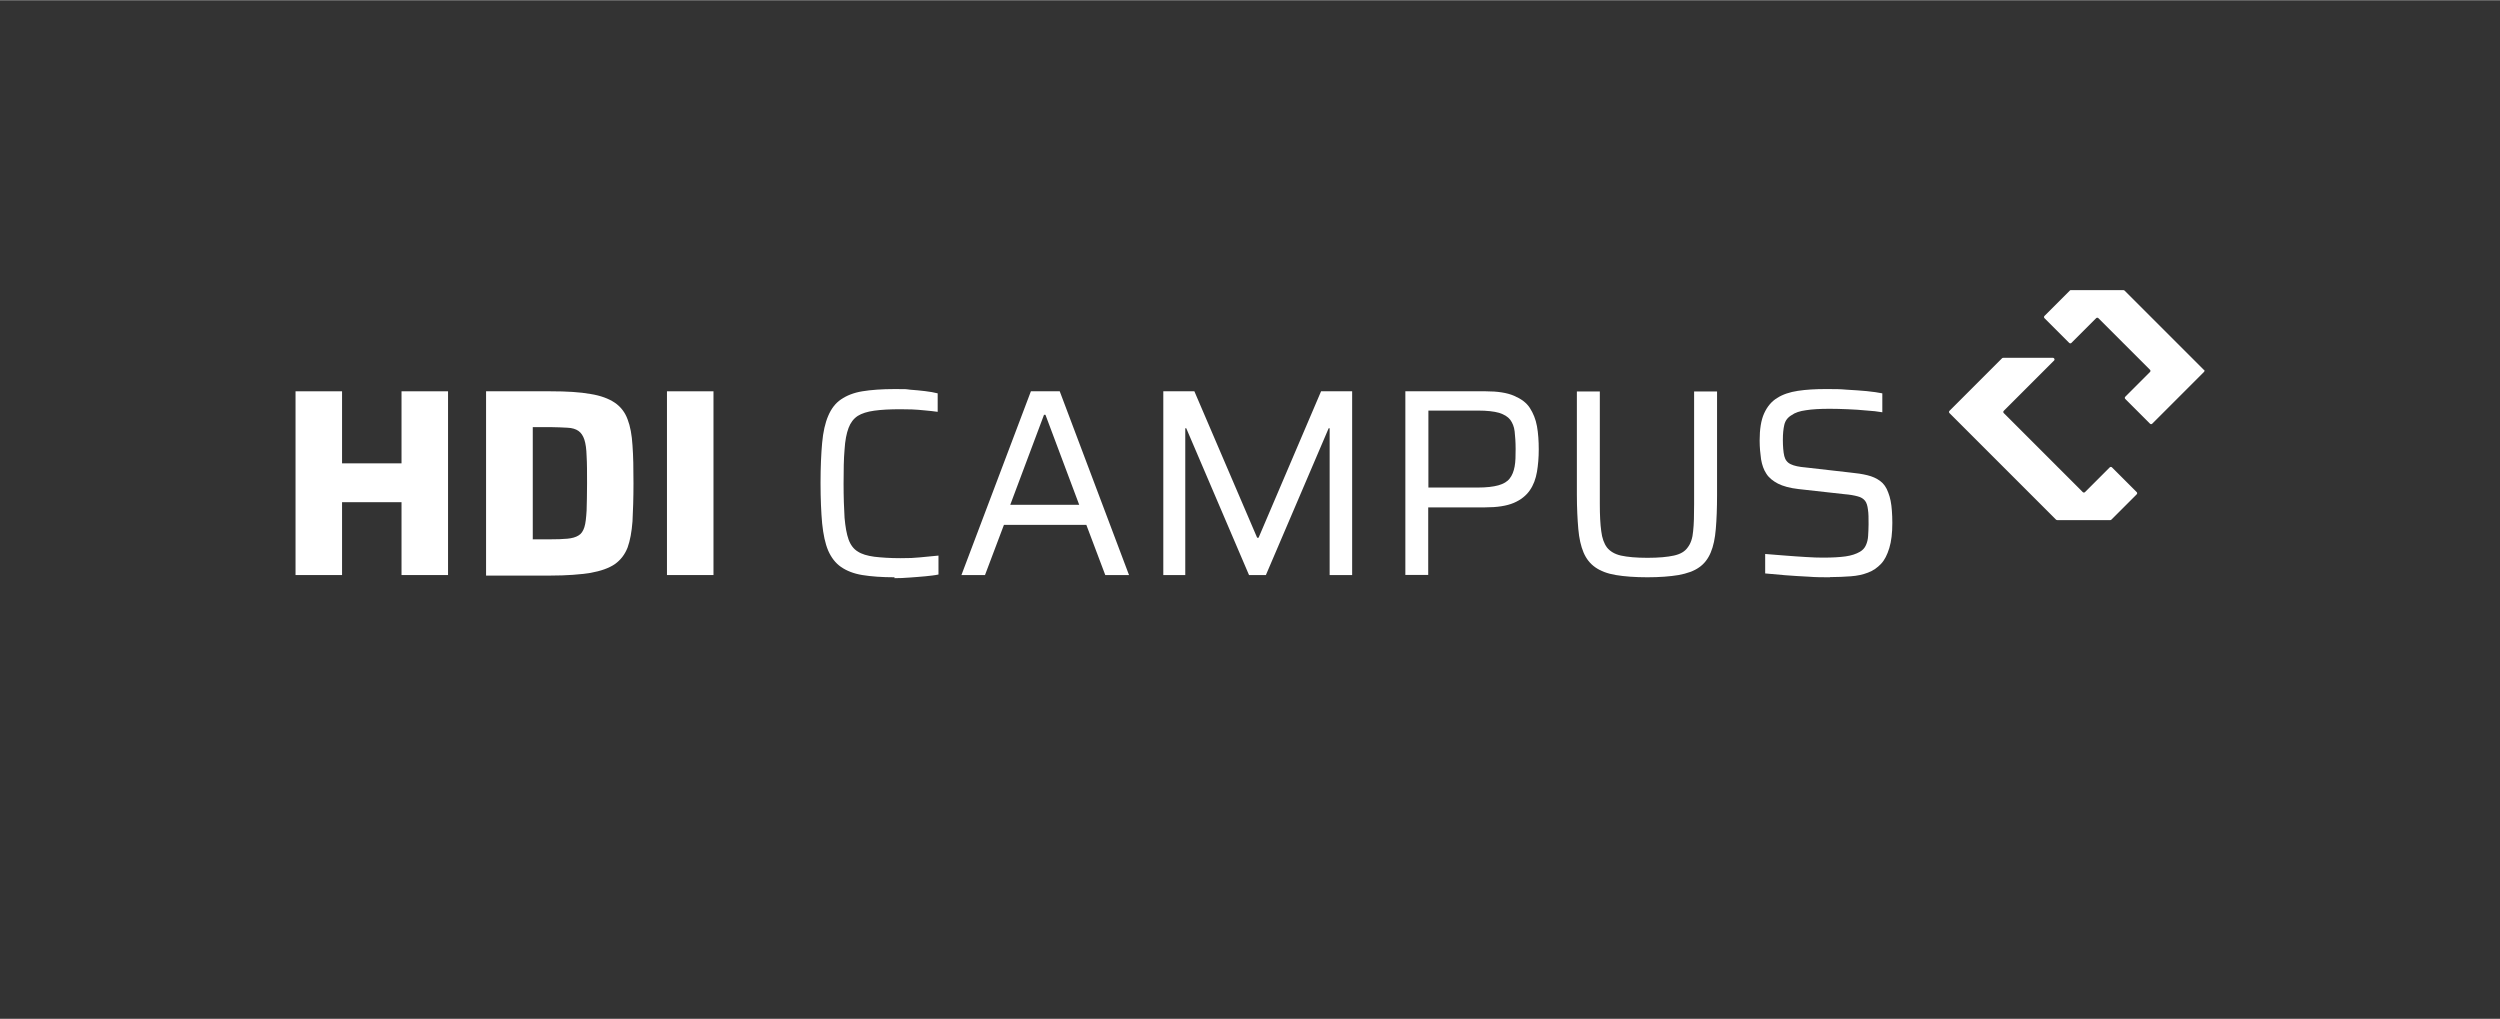 <?xml version="1.0" encoding="UTF-8"?>
<svg xmlns="http://www.w3.org/2000/svg" id="Logos" viewBox="0 0 280 114.08" width="368" height="150">
  <rect x="0" y="0" width="280" height="114.08" fill="#333333" stroke="none"/>
  <defs>
    <style>
      .cls-1 {
        fill: #fff;
      }
    </style>
  </defs>
  <g id="HDI_Campus" data-name="HDI Campus">
    <g id="HDI-Campus-Logo">
      <g>
        <g>
          <path class="cls-1" d="M33.1,64.38v-20.58h5.21v8.07h6.66v-8.07h5.21v20.58h-5.21v-8.16h-6.66v8.16h-5.21Z"/>
          <path class="cls-1" d="M54.44,64.38v-20.58h7.21c1.84,0,3.32.09,4.48.3,1.14.18,2.05.52,2.73.98.66.45,1.14,1.07,1.43,1.86.3.77.48,1.75.55,2.93.09,1.18.11,2.59.11,4.25s-.05,3.07-.11,4.25c-.09,1.18-.27,2.16-.55,2.93-.3.77-.77,1.39-1.43,1.86-.66.45-1.57.77-2.73.98-1.14.18-2.64.3-4.48.3h-7.21v-.07ZM59.65,60.38h1.91c.8,0,1.46-.02,1.98-.07s.93-.16,1.25-.36c.32-.18.52-.5.66-.93.14-.43.2-1.07.25-1.86.02-.8.05-1.82.05-3.05s0-2.25-.05-3.05c-.02-.8-.11-1.41-.25-1.84s-.36-.77-.66-.98-.71-.34-1.23-.36-1.18-.07-1.98-.07h-1.91v12.55h0l-.02.02Z"/>
          <path class="cls-1" d="M74.7,64.38v-20.58h5.21v20.58h-5.21Z"/>
          <path class="cls-1" d="M100.2,64.63c-1.43,0-2.64-.09-3.62-.25-.98-.16-1.77-.48-2.39-.91s-1.09-1.05-1.43-1.82c-.34-.8-.55-1.8-.68-3.05-.11-1.23-.18-2.75-.18-4.53s.07-3.28.18-4.5.34-2.23.68-3.02c.34-.8.8-1.41,1.43-1.84s1.41-.75,2.39-.91,2.18-.25,3.62-.25,1.14,0,1.73.07c.59.05,1.16.09,1.68.16.55.07,1,.14,1.41.25v2.07c-.45-.07-.93-.11-1.43-.16s-.98-.09-1.46-.11c-.48,0-.91-.02-1.3-.02-1.16,0-2.12.05-2.91.16s-1.39.3-1.86.59c-.45.3-.8.75-1.02,1.34-.23.61-.39,1.41-.45,2.43-.09,1-.11,2.27-.11,3.82s.05,2.8.11,3.82c.09,1,.23,1.82.45,2.43s.57,1.07,1.02,1.34c.45.3,1.07.48,1.86.59.77.09,1.75.16,2.91.16s1.41-.02,2.21-.09,1.48-.14,2.07-.2v2.12c-.41.09-.91.14-1.48.2s-1.16.09-1.75.14c-.59.05-1.16.07-1.71.07h0l.02-.09Z"/>
          <path class="cls-1" d="M107.68,64.38l7.78-20.58h3.23l7.76,20.58h-2.66l-2.12-5.62h-9.23l-2.12,5.62h-2.64ZM113.18,56.51h7.69l-3.78-10.08h-.16l-3.78,10.08h.02Z"/>
          <path class="cls-1" d="M130.29,64.38v-20.58h3.48l7.03,16.4h.16l7-16.4h3.48v20.58h-2.52v-16.44h-.11l-7.03,16.44h-1.89l-7.03-16.44h-.11v16.44h-2.46Z"/>
          <path class="cls-1" d="M157.4,64.38v-20.58h9.01c1.32,0,2.37.16,3.16.5s1.39.77,1.77,1.36.66,1.27.8,2.05.2,1.66.2,2.59-.07,1.75-.2,2.52c-.14.8-.39,1.48-.8,2.07s-1,1.07-1.8,1.41-1.86.5-3.21.5h-6.37v7.57h-2.57ZM159.97,54.58h5.53c.98,0,1.75-.09,2.32-.25s1-.41,1.27-.77c.27-.34.45-.8.55-1.34s.11-1.18.11-1.96-.05-1.41-.11-1.96-.25-.98-.5-1.32c-.27-.34-.68-.59-1.25-.77-.57-.16-1.34-.25-2.32-.25h-5.59v8.55h0v.07Z"/>
          <path class="cls-1" d="M184.53,64.63c-1.41,0-2.59-.09-3.55-.25-.96-.16-1.71-.45-2.3-.86s-1.02-.96-1.32-1.66c-.3-.71-.5-1.59-.59-2.64s-.16-2.34-.16-3.82v-11.58h2.57v12.6c0,1.25.05,2.27.16,3.05.09.77.32,1.39.64,1.82.34.43.86.75,1.57.91.73.16,1.71.25,2.96.25s2.23-.09,2.96-.25,1.23-.45,1.55-.91c.34-.43.55-1.05.61-1.82.09-.77.11-1.8.11-3.05v-12.6h2.57v11.58c0,1.5-.05,2.77-.14,3.82-.09,1.07-.27,1.93-.57,2.64s-.73,1.27-1.3,1.66c-.57.41-1.34.68-2.3.86-.96.16-2.12.25-3.53.25h.05Z"/>
          <path class="cls-1" d="M204.93,64.63c-.75,0-1.55,0-2.43-.07-.89-.05-1.73-.09-2.55-.16-.82-.07-1.59-.14-2.25-.2v-2.18c.73.07,1.48.11,2.25.18.8.07,1.55.11,2.3.16s1.39.07,1.91.07c1.07,0,1.91-.05,2.55-.14.64-.09,1.18-.27,1.61-.52.3-.18.52-.41.66-.73.14-.3.23-.66.25-1.05s.05-.82.05-1.3c0-.68,0-1.23-.07-1.64-.05-.41-.14-.75-.32-.98-.18-.23-.45-.41-.82-.5-.39-.11-.89-.2-1.52-.25l-5.12-.57c-.96-.11-1.73-.32-2.3-.61-.57-.3-1.02-.66-1.3-1.11-.3-.45-.48-.98-.59-1.61-.09-.64-.16-1.34-.16-2.12,0-1.25.16-2.27.5-3.02s.82-1.34,1.46-1.73c.64-.41,1.41-.66,2.32-.8s1.96-.2,3.12-.2,1.55,0,2.34.07c.8.05,1.55.09,2.25.16.71.07,1.3.16,1.75.25v2.12c-.52-.09-1.11-.16-1.8-.2-.68-.07-1.36-.11-2.07-.14s-1.39-.05-2.02-.05c-1.09,0-1.98.05-2.66.16-.68.09-1.23.27-1.61.55-.43.25-.71.61-.82,1.09-.11.48-.16,1.02-.16,1.68s.05,1.39.16,1.82.34.73.73.91c.36.18.93.3,1.66.36l5,.57c.73.07,1.34.16,1.91.3s1.02.34,1.43.64.71.73.91,1.3c.11.27.2.59.27.93s.11.71.14,1.11.05.86.05,1.36c0,1.14-.11,2.07-.34,2.82-.23.75-.52,1.34-.93,1.77s-.89.77-1.46.98c-.59.23-1.23.36-1.93.41s-1.48.09-2.3.09h0l-.05.02Z"/>
        </g>
        <g>
          <path class="cls-1" d="M233.24,55.06l-8.82-8.82c-.07-.07-.07-.18,0-.25l5.64-5.64c.11-.11.02-.3-.14-.3h-5.55s-.09,0-.14.05l-2.98,2.98-2.91,2.91c-.07.07-.07.18,0,.25l11.94,11.94s.07.05.14.05h5.91s.09,0,.14-.05l2.84-2.84c.07-.07.07-.18,0-.25l-2.77-2.77c-.07-.07-.18-.07-.25,0l-2.77,2.77c-.07.07-.18.07-.25,0h0l-.02-.02Z"/>
          <path class="cls-1" d="M246.84,41.41l-8.89-8.89s-.07-.05-.11-.05h-5.91s-.09,0-.11.05l-2.84,2.84c-.07.07-.07.18,0,.25l2.77,2.77c.07.07.18.07.25,0l2.77-2.77c.07-.07.18-.07.25,0l5.78,5.78c.07.07.07.18,0,.25l-2.77,2.77c-.07.07-.07.18,0,.25l2.77,2.77c.07.07.18.07.25,0l5.8-5.8c.07-.07.07-.18,0-.25h0v.02Z"/>
        </g>
      </g>
    </g>
  </g>
</svg>
